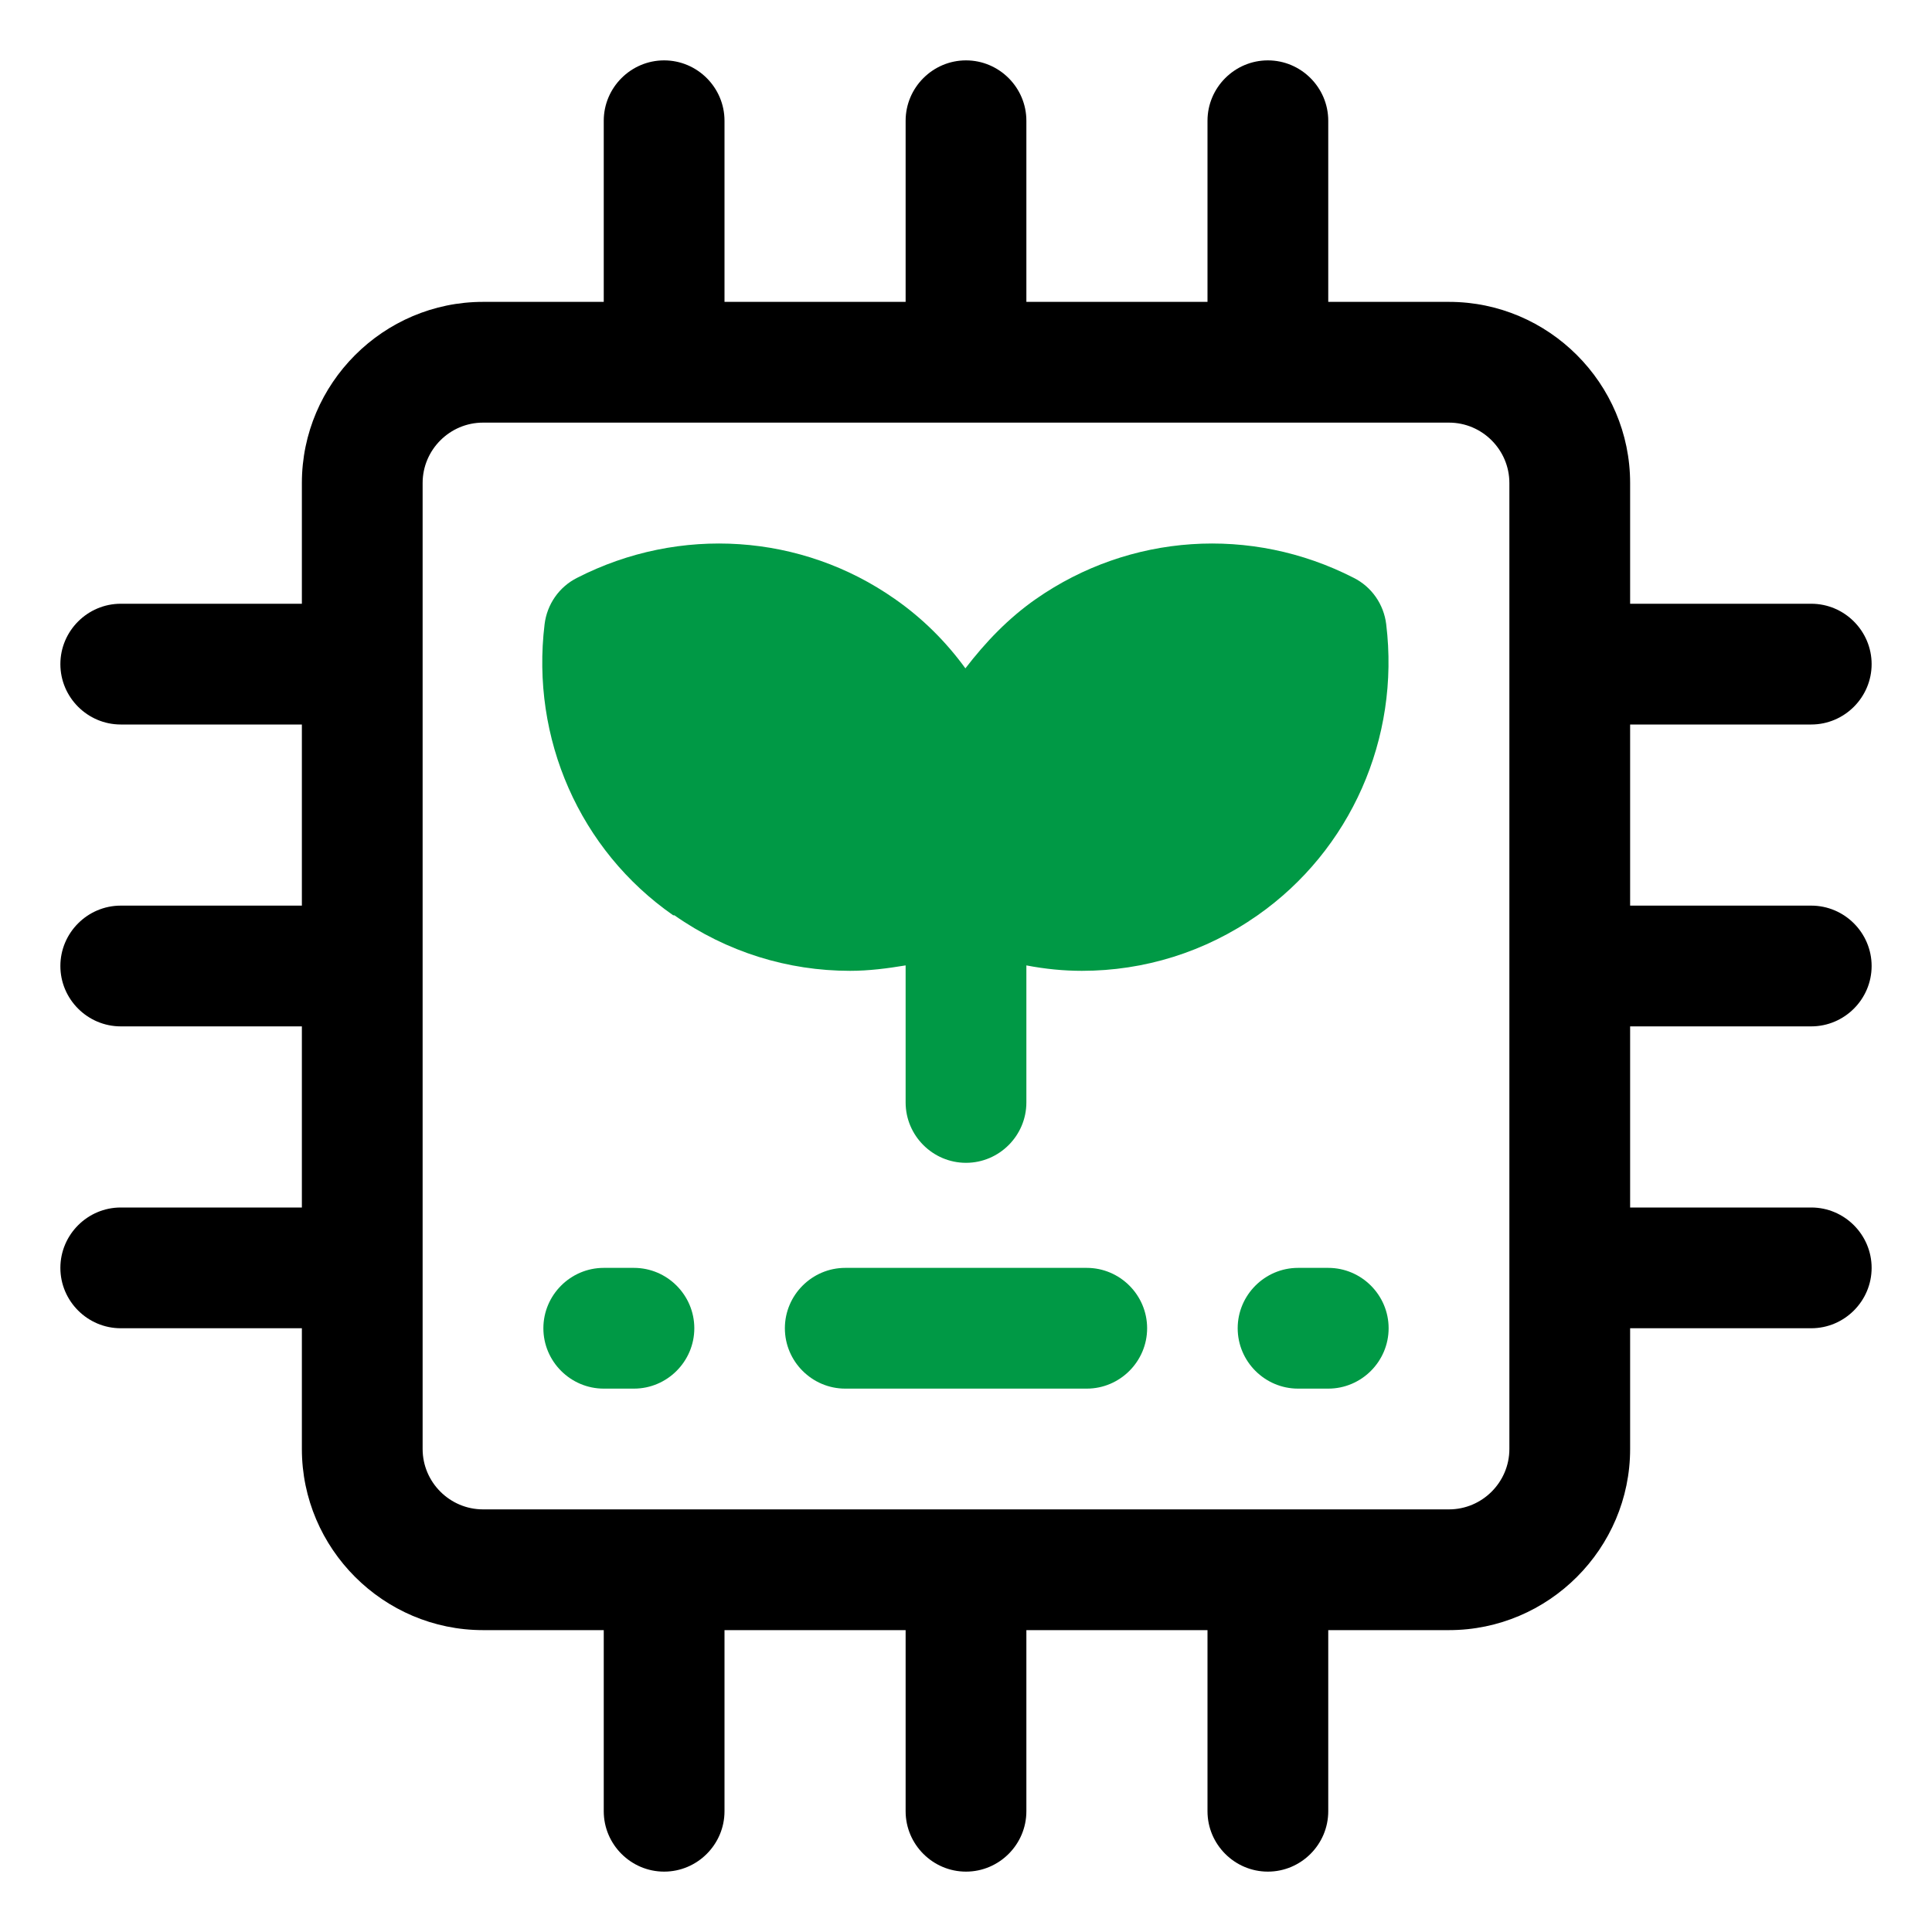 <?xml version="1.0" encoding="UTF-8"?> <svg xmlns="http://www.w3.org/2000/svg" id="OBJECT" viewBox="0 0 32 32"><defs><style> .cls-1 { fill: #009945; } .cls-2 { fill: #000000; } </style></defs><path class="cls-2" d="m30,17c.55,0,1-.45,1-1s-.45-1-1-1h-3v-3h3c.55,0,1-.45,1-1s-.45-1-1-1h-3v-2c0-1.65-1.35-3-3-3h-2v-3c0-.55-.45-1-1-1s-1,.45-1,1v3h-3v-3c0-.55-.45-1-1-1s-1,.45-1,1v3h-3v-3c0-.55-.45-1-1-1s-1,.45-1,1v3h-2c-1.65,0-3,1.35-3,3v2h-3c-.55,0-1,.45-1,1s.45,1,1,1h3v3h-3c-.55,0-1,.45-1,1s.45,1,1,1h3v3h-3c-.55,0-1,.45-1,1s.45,1,1,1h3v2c0,1.65,1.35,3,3,3h2v3c0,.55.45,1,1,1s1-.45,1-1v-3h3v3c0,.55.45,1,1,1s1-.45,1-1v-3h3v3c0,.55.45,1,1,1s1-.45,1-1v-3h2c1.65,0,3-1.35,3-3v-2h3c.55,0,1-.45,1-1s-.45-1-1-1h-3v-3h3Zm-5,7c0,.55-.45,1-1,1H8c-.55,0-1-.45-1-1V8c0-.55.45-1,1-1h16c.55,0,1,.45,1,1v16Z"></path><g><path class="cls-1" d="m11.17,15.16c.87.61,1.88.92,2.91.92.31,0,.62-.04.92-.09v2.27c0,.55.45,1,1,1s1-.45,1-1v-2.27c.31.06.62.09.92.09,1.03,0,2.04-.31,2.91-.92,1.54-1.08,2.36-2.93,2.13-4.82-.04-.33-.24-.62-.54-.77-1.7-.87-3.71-.73-5.26.35-.46.32-.84.72-1.17,1.15-.32-.44-.71-.83-1.17-1.15-1.54-1.08-3.56-1.22-5.26-.35-.3.15-.5.44-.54.77-.23,1.89.58,3.74,2.13,4.82Z"></path><path class="cls-1" d="m18,21h-4c-.55,0-1,.45-1,1s.45,1,1,1h4c.55,0,1-.45,1-1s-.45-1-1-1Z"></path><path class="cls-1" d="m10.5,21h-.5c-.55,0-1,.45-1,1s.45,1,1,1h.5c.55,0,1-.45,1-1s-.45-1-1-1Z"></path><path class="cls-1" d="m22,21h-.5c-.55,0-1,.45-1,1s.45,1,1,1h.5c.55,0,1-.45,1-1s-.45-1-1-1Z"></path></g></svg> 
